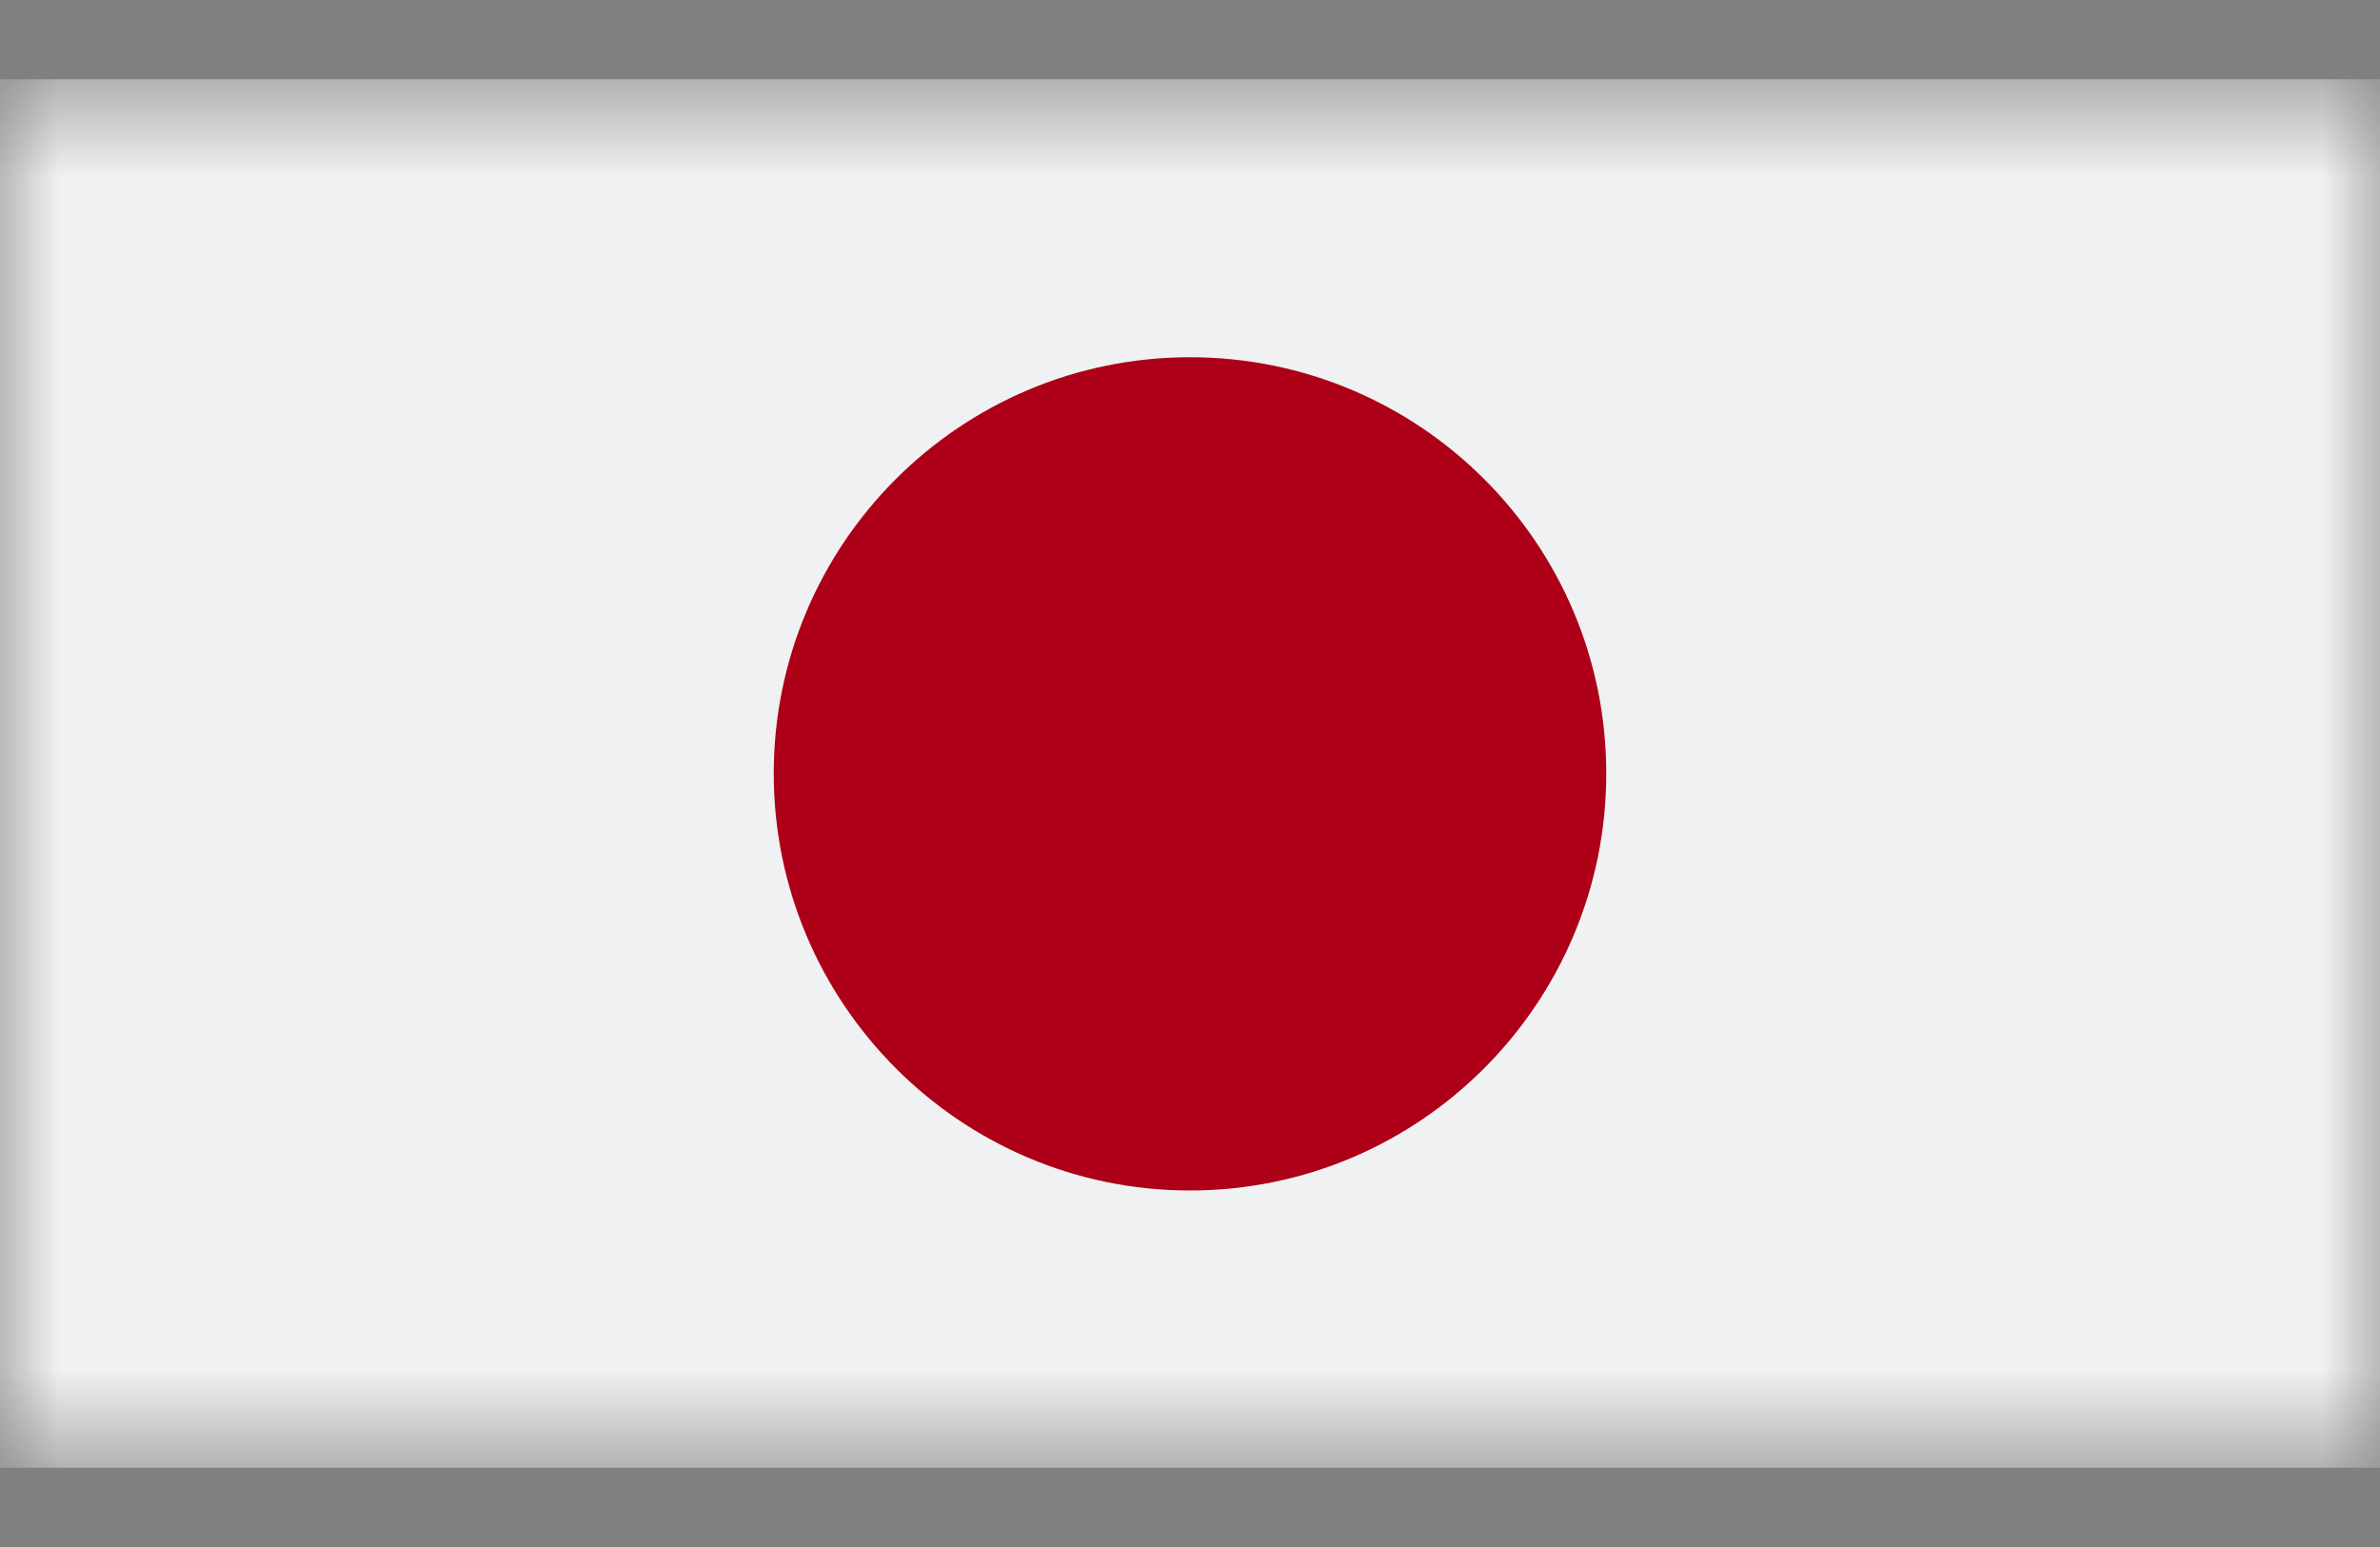 <svg width="20" height="13" viewBox="0 0 20 13" fill="none" xmlns="http://www.w3.org/2000/svg">
<rect x="0" y="0" width="20" height="13" fill="#808080" stroke="none"/>
<mask id="mask0_4757_23960" style="mask-type:luminance" maskUnits="userSpaceOnUse" x="0" y="0" width="20" height="13">
<path d="M20 0.666H0V12.334H20V0.666Z" fill="white"/>
</mask>
<g mask="url(#mask0_4757_23960)">
<path d="M20 0.666H0V12.334H20V0.666Z" fill="#F0F1F2"/>
</g>
<mask id="mask1_4757_23960" style="mask-type:luminance" maskUnits="userSpaceOnUse" x="0" y="0" width="20" height="13">
<path d="M20 0.666H0V12.334H20V0.666Z" fill="white"/>
</mask>
<g mask="url(#mask1_4757_23960)">
<mask id="mask2_4757_23960" style="mask-type:luminance" maskUnits="userSpaceOnUse" x="0" y="0" width="20" height="13">
<path d="M20 0.666H0V12.334H20V0.666Z" fill="white"/>
</mask>
<g mask="url(#mask2_4757_23960)">
<path d="M10 3.002C11.931 3.002 13.498 4.569 13.498 6.5C13.498 8.431 11.931 10.004 10 10.004C8.069 10.004 6.502 8.431 6.502 6.5C6.502 4.569 8.069 3.002 10 3.002Z" fill="#AD0018"/>
</g>
</g>
</svg>
